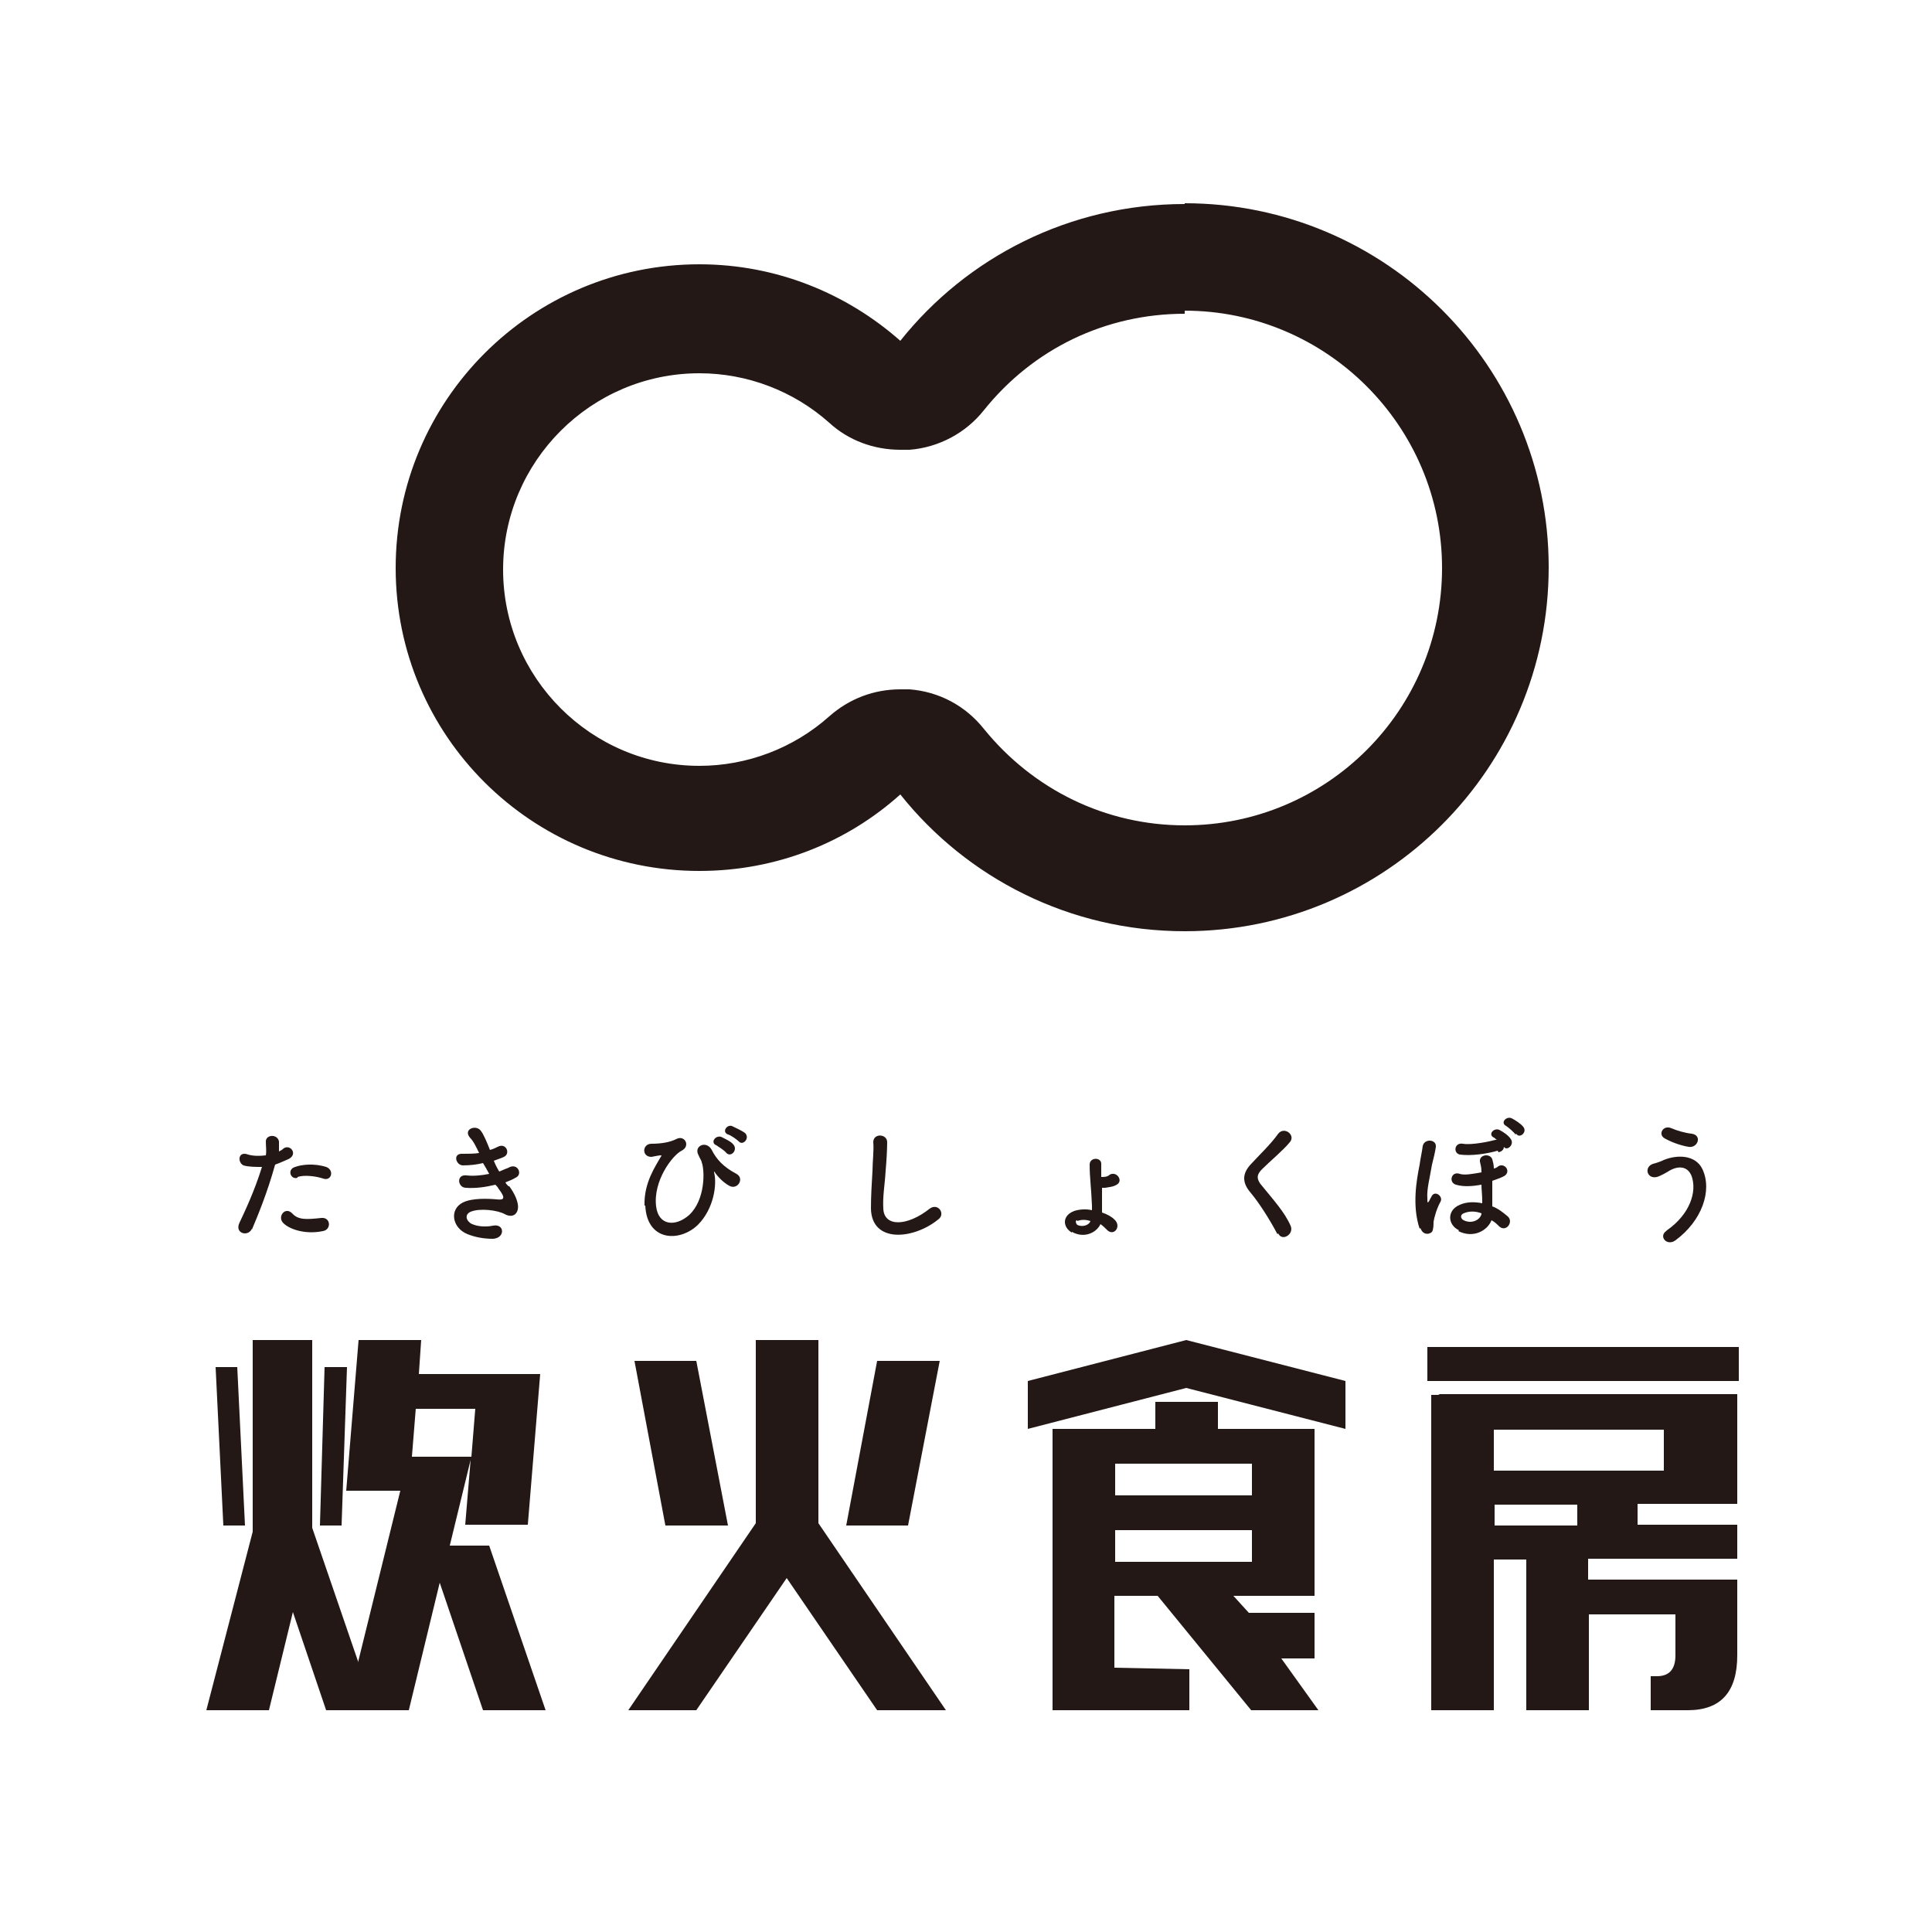 <?xml version="1.0" encoding="UTF-8"?>
<svg id="_レイヤー_1" xmlns="http://www.w3.org/2000/svg" width="250" height="250" version="1.1" viewBox="0 0 250 250">
  <!-- Generator: Adobe Illustrator 29.0.0, SVG Export Plug-In . SVG Version: 2.1.0 Build 186)  -->
  <defs>
    <style>
      .st0 {
        fill: #231815;
      }
    </style>
  </defs>
  <g>
    <path class="st0" d="M32.6,159c-.5,1.1-2.3.6-1.6-.8.7-1.5,1.9-4,2.9-7.2-.9,0-1.7,0-2.4-.2-.8-.4-.7-1.9.6-1.4.7.2,1.5.2,2.3.1.1-.6,0-1.1,0-1.8,0-.9,1.5-1,1.7,0,0,.4,0,.9,0,1.3.2-.1.4-.2.6-.4.9-.6,1.9.8.6,1.4-.5.2-1.1.5-1.7.7-1,3.6-2.2,6.5-3,8.4ZM36.6,158.2c-.7-.8.3-2.1,1.2-1.2.8.9,1.9.8,3.8.6,1.2-.1,1.3,1.5.2,1.7-2.4.5-4.5-.3-5.2-1.1ZM38.5,152.4c-.9.3-1.4-1.1-.3-1.4.8-.3,2.4-.5,4,0,1.1.4.7,1.9-.4,1.5-.9-.3-2.4-.5-3.3-.2Z"/>
    <path class="st0" d="M65.9,153.5c.6.8,1.3,2.1,1.1,3-.2.9-1,1-1.7.6-.9-.5-3.2-.8-4.4-.3-.9.4-.5,1.3.2,1.6.7.3,1.7.4,2.7.2,1.5-.3,1.6,1.6,0,1.7-1.2,0-2.3-.2-3.3-.6-2-.8-2.4-3.2-.6-4.1,1.2-.6,3.3-.5,4.4-.4.9.1,1.2-.1.2-1.4-.1-.2-.2-.3-.4-.5-1.2.3-2.6.5-3.8.4-1.1,0-1.3-1.8.1-1.6.9.1,1.9,0,2.9-.2-.2-.4-.5-.9-.8-1.4-.8.2-1.7.3-2.6.3s-1.4-1.6,0-1.5c.7,0,1.4,0,2.1-.1-.4-.8-.7-1.5-1.2-2-.9-1.1.8-1.7,1.4-.9.4.5.8,1.5,1.2,2.5.4-.1.8-.3,1-.4,1.1-.6,1.7.9.8,1.3-.4.2-.8.3-1.3.5.2.5.4.9.7,1.4.5-.2.9-.4,1.2-.5,1.2-.7,1.9.9.9,1.3-.3.2-.8.4-1.3.6.1.2.2.3.4.5Z"/>
    <path class="st0" d="M83.4,156c-.1-3,1.5-5.2,2.1-6.3,0,0,.2-.2,0-.2-.2,0-.7.1-1.2.2-1.3,0-1.2-1.7,0-1.7,1.3,0,2.4-.2,3.2-.6,1.1-.6,1.9.9.7,1.5-1.2.6-3.7,3.9-3.3,7.2.3,2.5,2.5,2.7,4.3,1.1,2.1-2,2-5.8,1.6-6.8,0-.2-.3-.6-.4-.9-.7-1.2,1-2,1.7-.7.6,1.2,1.5,2.2,3.2,3.1,1.1.6.1,2.2-1,1.5-.7-.4-1.4-1.1-1.8-1.7-.1-.1-.1-.2-.1,0,.4,1.5,0,4.7-2.1,6.8-2.4,2.3-6.6,2.1-6.8-2.5ZM92.7,148.2c-.8-.3-.2-1.3.6-1.1.4.2,1.3.6,1.6,1,.6.7-.3,1.7-.9,1.1-.2-.3-1-.8-1.3-1ZM94.2,146.8c-.8-.3-.2-1.3.5-1.1.4.2,1.3.6,1.7.9.7.7-.3,1.7-.8,1.1-.2-.2-1-.8-1.4-.9Z"/>
    <path class="st0" d="M112.7,156.4c0-1.7.1-3.2.2-4.9,0-1.1.2-2.7.1-3.7,0-1.2,1.8-1.1,1.8,0,0,1-.1,2.6-.2,3.7-.1,1.8-.4,3.3-.3,4.9.1,2.4,3.1,2.3,6,0,1.1-.8,2.1.7,1.1,1.4-3.2,2.6-8.6,3.1-8.7-1.4Z"/>
    <path class="st0" d="M138.7,159.5c-1.2-.7-1.3-2.2.3-2.8.6-.2,1.5-.3,2.3-.1,0-.2,0-.4,0-.6-.1-2.4-.3-3.6-.3-5.3,0-1,1.6-1,1.5,0,0,.6,0,1.1,0,1.6.4,0,.8,0,1.1-.3.9-.5,1.8.8.9,1.3-.5.3-1,.3-1.5.4-.1,0-.3,0-.4,0,0,.6,0,1.3,0,2.2,0,.3,0,.6,0,1,.6.2,1.2.5,1.6.9,1,.9-.1,2.3-1,1.3-.2-.2-.5-.5-.8-.7-.5,1.1-2.1,1.9-3.7,1ZM139.4,157.9c-.3,0-.2.4,0,.6.6.3,1.5.1,1.7-.5-.6-.2-1.2-.2-1.7,0Z"/>
    <path class="st0" d="M165.3,159.7c-1-1.9-2.4-4.1-3.5-5.4-1.1-1.3-1.1-2.5.2-3.8,1.1-1.2,2.4-2.4,3.4-3.8.8-1,2.3.2,1.5,1.1-.8,1-2.6,2.5-3.6,3.5-.7.7-.7,1.2-.2,1.9,1.7,2.1,3.1,3.6,3.9,5.4.5,1.1-1.1,2.1-1.6,1Z"/>
    <path class="st0" d="M183.7,159c-1-3-.4-6.3,0-8.3.1-.8.3-1.6.4-2.4.2-1,1.8-.9,1.7.1-.1.7-.3,1.5-.5,2.3-.3,1.8-.7,3.2-.6,4.4,0,.5,0,.7.3.2,0-.1.1-.2.2-.4.4-1,1.6-.1,1.2.6-.5.9-.8,2-.9,2.6,0,.3,0,1-.2,1.3-.4.4-1.2.4-1.5-.5ZM188.8,159.2c-1.5-.7-1.6-2.6.1-3.3.9-.4,1.9-.4,2.9-.2,0,0,0-.2,0-.3,0-.9-.1-1.4-.1-2.1-1.1.2-2.3.3-3.3,0-1-.3-.6-1.8.5-1.4.6.2,1.7,0,2.8-.2,0-.7-.1-.9-.2-1.4-.1-.9,1.3-1.1,1.6-.3.1.4.2.7.2,1.2.2,0,.5-.2.6-.3.9-.5,1.8.9.5,1.4-.4.2-.8.3-1.3.5,0,.8,0,1.4,0,2.4,0,.3,0,.6,0,.9.8.3,1.4.8,2,1.3.8.7-.2,2.1-1.1,1.3-.3-.3-.6-.6-1-.8-.5,1.3-2.3,2.4-4.3,1.4ZM193.8,148.9c-1.4.4-3.4.7-4.9.5-.9-.2-.7-1.6.4-1.4,1.1.2,3.5-.3,4.2-.5,0,0,.2,0,.2,0-.2-.1-.3-.3-.4-.3-.8-.4,0-1.3.7-1,.4.2,1.2.7,1.5,1.2.5.7-.5,1.6-.9,1,0,.3-.2.6-.7.7ZM191.7,157c-.8-.3-1.6-.3-2.3,0-.5.2-.4.7,0,.9,1,.5,2.1,0,2.3-.8h0ZM196.1,146.8c-.2-.3-.9-.9-1.2-1.1-.8-.4,0-1.3.7-1,.4.2,1.2.7,1.5,1.1.6.7-.5,1.6-.9.9Z"/>
    <path class="st0" d="M215.7,159.2c3-2.1,3.9-5,3.2-7-.5-1.3-1.7-1.4-2.9-.7-.3.2-1.2.7-1.6.8-1.3.3-1.7-1.3-.5-1.7.4-.1,1-.3,1.4-.5,1.7-.7,4.1-.7,5,1.2,1.3,2.8-.1,6.7-3.5,9.2-1.1.8-2.2-.5-1.2-1.2ZM215.4,147.3c-.9-.5-.2-1.8.9-1.3.7.3,1.7.6,2.6.7,1.4.2.8,1.9-.4,1.7-1.2-.2-2.4-.7-3.1-1.1Z"/>
  </g>
  <g>
    <g>
      <polygon class="st0" points="94.2 197.4 90.1 176.1 82.1 176.1 86.1 197.4 94.2 197.4"/>
      <polygon class="st0" points="121.6 176.1 113.5 176.1 109.5 197.4 117.5 197.4 121.6 176.1"/>
      <polygon class="st0" points="105.9 173.4 97.8 173.4 97.8 197.1 81.3 221.3 90.1 221.3 101.8 204.2 113.5 221.3 122.4 221.3 105.9 197.1 105.9 173.4"/>
    </g>
    <g>
      <polygon class="st0" points="133 178.7 133 184.9 153.5 179.6 174.1 184.9 174.1 178.7 153.5 173.4 133 178.7"/>
      <path class="st0" d="M170.1,214.6v-5.9h-8.5l-2-2.2h10.5v-21.6h-12.5v-3.5h-8.1v3.5h-13.3v36.4h17.7v-5.3l-9.7-.2v-9.3h5.6l12.1,14.8h8.7l-4.8-6.7h4.2ZM144.3,189.4h17.7v4.1h-17.7v-4.1ZM144.3,202.1v-4.1h17.7v4.1h-17.7Z"/>
    </g>
    <g>
      <rect class="st0" x="184.7" y="174.3" width="40.3" height="4.4"/>
      <path class="st0" d="M186.3,180.5h-1.1v40.8h8.1v-19.5h4.2v19.5s0,0,0,0h8.1v-12.4h11.2v5.3c0,1.8-.8,2.7-2.4,2.7h-.8v4.4h4.8c4.3,0,6.4-2.4,6.4-7.1v-9.8h-19.3v-2.7h19.3v-4.4h-12.9v-2.7h12.9v-14.2h-38.7ZM204.1,197.4h-10.7v-2.7h10.7v2.7ZM215.3,190.3h-22v-5.3h22v5.3Z"/>
    </g>
    <g>
      <path class="st0" d="M58.2,200l2.7-11.1-.7,8.4h8.1l1.6-19.5h-15.7l.3-4.4h-8.1l-1.6,19.5h7l-7,28.4h8.1l4-16.5,5.6,16.5h8.1l-7.3-21.3h-5.2ZM53.3,188.5l.5-6.2h7.7l-.5,6.2h-7.7Z"/>
      <polygon class="st0" points="31.7 197.4 30.7 176.9 27.9 176.9 28.9 197.4 31.7 197.4"/>
      <polygon class="st0" points="44.9 176.9 42 176.9 41.4 197.4 44.2 197.4 44.9 176.9"/>
      <polygon class="st0" points="48.5 221.3 40.4 197.7 40.4 173.4 32.7 173.4 32.7 198.2 32.7 198.2 26.7 221.3 34.8 221.3 37.9 208.6 42.2 221.3 48.5 221.3"/>
    </g>
  </g>
  <path class="st0" d="M153.3,40.2c18.3,0,33.3,14.9,33.3,33.3s-14.9,33.3-33.3,33.3c-10.2,0-19.6-4.6-26-12.5-2.4-3-5.8-4.8-9.6-5.1-.4,0-.8,0-1.2,0-3.4,0-6.6,1.2-9.2,3.5-4.6,4.1-10.6,6.4-16.8,6.4-14,0-25.4-11.4-25.4-25.4,0-14,11.4-25.4,25.4-25.4,6.2,0,12.2,2.3,16.8,6.4,2.5,2.3,5.8,3.5,9.2,3.5s.8,0,1.2,0c3.8-.3,7.3-2.2,9.6-5.1,6.4-8,15.8-12.5,26-12.5M153.3,26.4c-14.9,0-28.2,6.9-36.8,17.7-6.9-6.1-16-9.9-26-9.9-21.7,0-39.3,17.6-39.3,39.3,0,21.7,17.6,39.2,39.3,39.2,10,0,19.1-3.7,26-9.9,8.6,10.8,21.9,17.7,36.8,17.7,26,0,47.1-21.1,47.1-47.1,0-26-21.1-47.1-47.1-47.1"/>
</svg>
